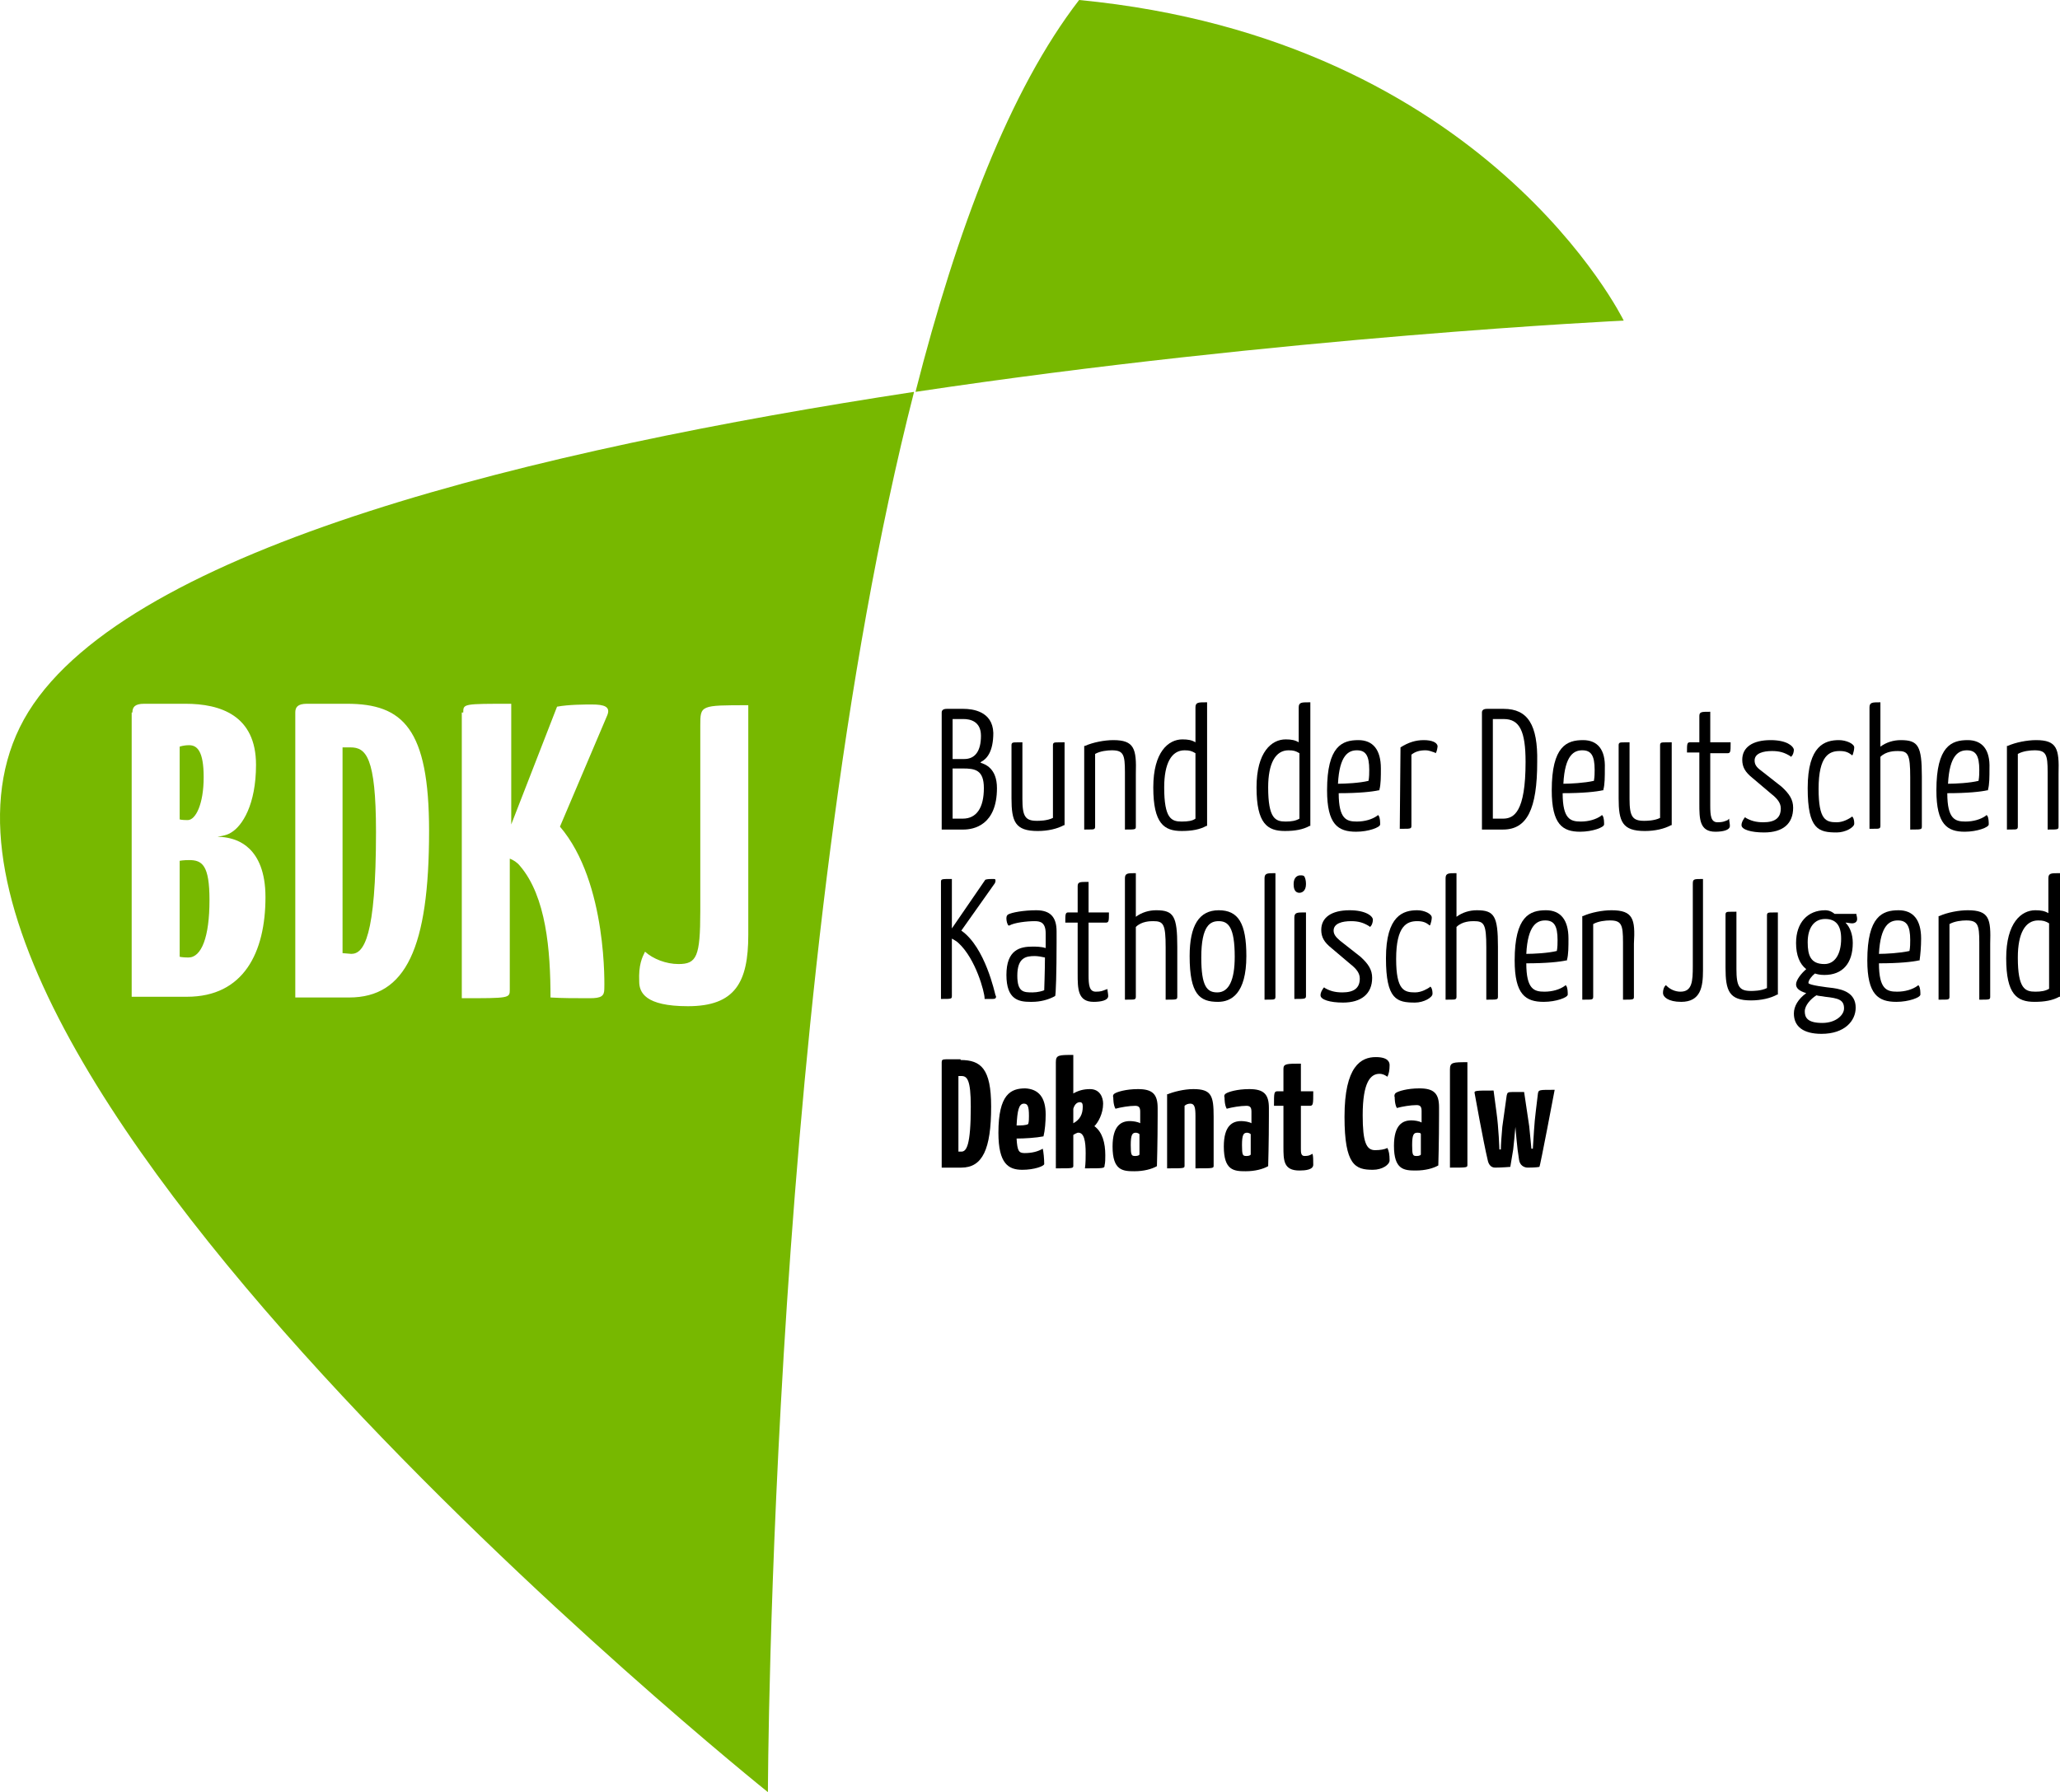 <?xml version="1.0" encoding="UTF-8" standalone="no"?>
<!-- Generator: Adobe Illustrator 22.0.1, SVG Export Plug-In . SVG Version: 6.00 Build 0)  -->

<svg
   xmlns:dc="http://purl.org/dc/elements/1.1/"
   xmlns:cc="http://creativecommons.org/ns#"
   xmlns:rdf="http://www.w3.org/1999/02/22-rdf-syntax-ns#"
   xmlns:svg="http://www.w3.org/2000/svg"
   xmlns="http://www.w3.org/2000/svg"
   xmlns:xlink="http://www.w3.org/1999/xlink"
   xmlns:sodipodi="http://sodipodi.sourceforge.net/DTD/sodipodi-0.dtd"
   xmlns:inkscape="http://www.inkscape.org/namespaces/inkscape"
   version="1.1"
   id="Ebene_1"
   x="0px"
   y="0px"
   viewBox="0 0 283.311 246.5"
   xml:space="preserve"
   sodipodi:docname="BDKJ_BB_CW_RGB.svg"
   width="283.311"
   height="246.5"
   inkscape:version="0.92.3 (2405546, 2018-03-11)"><defs
   id="defs137" /><sodipodi:namedview
   pagecolor="#ffffff"
   bordercolor="#666666"
   borderopacity="1"
   objecttolerance="10"
   gridtolerance="10"
   guidetolerance="10"
   inkscape:pageopacity="0"
   inkscape:pageshadow="2"
   inkscape:window-width="1916"
   inkscape:window-height="1011"
   id="namedview135"
   showgrid="false"
   fit-margin-top="0"
   fit-margin-left="0"
   fit-margin-right="0"
   fit-margin-bottom="0"
   inkscape:zoom="0.28031832"
   inkscape:cx="-806.35977"
   inkscape:cy="123.44999"
   inkscape:window-x="0"
   inkscape:window-y="44"
   inkscape:window-maximized="0"
   inkscape:current-layer="Ebene_1" />
<style
   type="text/css"
   id="style2">
	.st0{clip-path:url(#SVGID_2_);fill:#77B800;}
</style>
<g
   id="g132"
   transform="translate(-155.089,-297.9)">
	<g
   id="g12">
		<defs
   id="defs5">
			<rect
   id="SVGID_1_"
   x="155"
   y="297.9"
   width="283.5"
   height="246.6" />
		</defs>
		<clipPath
   id="SVGID_2_">
			<use
   xlink:href="#SVGID_1_"
   style="overflow:visible"
   id="use7"
   x="0"
   y="0"
   width="100%"
   height="100%" />
		</clipPath>
		<path
   class="st0"
   d="m 183.9,421.7 c 0,-4.8 -1,-5.5 -2.8,-5.5 -0.8,0 -1.3,0.1 -1.3,0.1 v 13.2 c 0,0 0.4,0.1 1.2,0.1 1.8,0 2.9,-2.8 2.9,-7.9 z m 22.9,-9.4 c 0,-10.3 -1.4,-11.6 -3.5,-11.6 h -1.1 V 429 l 1.2,0.1 c 1.7,0 3.4,-2.2 3.4,-16.8 z m -23.7,-7.5 c 0,-3.6 -0.9,-4.4 -2,-4.4 -0.8,0 -1.3,0.2 -1.3,0.2 v 10 c 0,0 0.2,0.1 1.1,0.1 1.1,0 2.2,-2.2 2.2,-5.9 z m -24.1,-9 c -27.8,44.9 101.7,148.6 101.7,148.6 0,0 0.3,-115.3 20.1,-192.6 -51.8,7.9 -107.7,21.3 -121.8,44 z m 84.8,33 c 1.1,1 2.9,1.7 4.6,1.7 2.5,0 3,-1 3,-7.3 v -25.5 c 0,-2.8 0,-2.8 6.6,-2.8 v 31.6 c 0,6.5 -1.8,9.8 -8.3,9.8 -5.9,0 -6.7,-1.9 -6.7,-3.4 -0.1,-2.3 0.4,-3.3 0.8,-4.1 z m -25,-32.9 c 0,-1.2 0,-1.2 6.6,-1.2 v 16.6 l 6.3,-16.2 c 1.6,-0.3 3.9,-0.3 4.8,-0.3 1.7,0 2.6,0.3 2.1,1.5 l -6.5,15.3 c 6.6,7.7 6.1,22.3 6.1,22.3 0,1 -0.4,1.3 -2,1.3 -2.2,0 -3.7,0 -5.4,-0.1 0,-6.5 -0.6,-13.9 -4.2,-18.1 -0.4,-0.5 -0.9,-0.8 -1.4,-1 v 18 c 0,1.2 0,1.2 -6.6,1.2 v -39.3 z m -23.1,0 c 0,-0.7 0.3,-1.2 1.6,-1.2 h 5.5 c 7.7,0 11.3,3.4 11.3,17.5 0,16.1 -3.2,22.9 -11,22.9 h -7.4 z m -22.4,0 c 0,-0.7 0.3,-1.2 1.6,-1.2 h 5.7 c 4.8,0 9.7,1.6 9.7,8.4 0,5.5 -1.9,8.4 -3.4,9.3 -0.3,0.2 -0.7,0.4 -1.9,0.6 0.7,0 1.3,0.1 1.7,0.2 0.7,0.2 4.9,1 4.9,8.1 0,7.6 -3,13.7 -10.8,13.7 h -7.6 v -39.1 z m 130.2,-98 c -9.5,12.3 -16.8,31.5 -22.5,53.9 50.6,-7.6 97.4,-9.8 97.4,-9.8 0,0 -18.8,-38.7 -74.9,-44.1 z"
   clip-path="url(#SVGID_2_)"
   id="path10"
   inkscape:connector-curvature="0"
   style="fill:#77b800" />
	</g>
	<path
   d="m 287.6,395.4 h -2.3 c -0.5,0 -0.7,0.2 -0.7,0.5 v 16 0.1 h 0.1 2.9 c 1.4,0 4.6,-0.6 4.6,-5.7 0,-2.7 -1.6,-3.3 -2.3,-3.5 v 0 c 0,0 0.1,0 0.1,-0.1 0.8,-0.4 1.7,-1.4 1.7,-4 -0.1,-3 -2.9,-3.3 -4.1,-3.3 z m -1.5,1.4 c 0.4,0 1.4,0 1.5,0 0.9,0 2.4,0.3 2.4,2.3 0,2.1 -0.8,3.2 -2.3,3.2 -0.1,0 -1.3,0 -1.6,0 v -5.5 z m 0,6.8 c 0.3,0 1.4,0 1.4,0 1.7,0 2.9,0.2 2.9,2.7 0,2.7 -1,4.2 -2.9,4.2 h -1.4 v -6.9 z"
   id="path14"
   inkscape:connector-curvature="0" />
	<path
   d="m 301.4,400 h -0.1 c -1,0 -1.2,0 -1.3,0.1 -0.1,0.1 -0.1,0.2 -0.1,0.3 v 10 c -0.8,0.4 -1.9,0.4 -2.2,0.4 -1.6,0 -2,-0.6 -2,-3 v -7.8 0 h -0.1 c -1,0 -1.2,0 -1.3,0.1 -0.1,0.1 -0.1,0.2 -0.1,0.3 v 7.3 c 0,3.2 0.5,4.5 3.6,4.5 1.4,0 2.7,-0.3 3.6,-0.8 h 0.1 v -0.1 -11.3 0 z"
   id="path16"
   inkscape:connector-curvature="0" />
	<path
   d="m 308.2,399.7 c -1.2,0 -2.8,0.3 -3.9,0.8 h -0.1 v 0.1 11.3 0.1 h 0.1 c 1,0 1.2,0 1.3,-0.1 0.1,-0.1 0.1,-0.2 0.1,-0.3 v -10 c 0.7,-0.4 1.7,-0.5 2.3,-0.5 1.6,0 1.8,0.6 1.8,3 v 7.8 0.1 h 0.1 c 1.3,0 1.4,0 1.4,-0.4 v -7.3 c 0.1,-3.4 -0.2,-4.6 -3.1,-4.6 z"
   id="path18"
   inkscape:connector-curvature="0" />
	<path
   d="m 321,394.5 h -0.1 c -1,0 -1.4,0 -1.4,0.7 v 4.8 c -0.5,-0.3 -1,-0.4 -1.8,-0.4 -1.9,0 -4,1.7 -4,6.6 0,5 1.5,6 3.9,6 1.4,0 2.5,-0.2 3.4,-0.7 h 0.1 v -0.1 -16.8 -0.1 z m -3.4,16.4 c -1.4,0 -2.4,-0.4 -2.4,-4.7 0,-3.3 1,-5.1 2.8,-5.1 0.7,0 1,0.1 1.5,0.4 v 9 c -0.4,0.3 -1,0.4 -1.9,0.4 z"
   id="path20"
   inkscape:connector-curvature="0" />
	<path
   d="m 335.2,394.5 h -0.1 c -1,0 -1.4,0 -1.4,0.7 v 4.8 c -0.5,-0.3 -1,-0.4 -1.8,-0.4 -1.9,0 -4,1.7 -4,6.6 0,5 1.5,6 3.9,6 1.4,0 2.5,-0.2 3.4,-0.7 h 0.1 v -0.1 -16.8 -0.1 z m -3.3,16.4 c -1.4,0 -2.4,-0.4 -2.4,-4.7 0,-3.3 1,-5.1 2.8,-5.1 0.7,0 1,0.1 1.5,0.4 v 9 c -0.5,0.3 -1.1,0.4 -1.9,0.4 z"
   id="path22"
   inkscape:connector-curvature="0" />
	<path
   d="m 341.9,399.7 c -2.2,0 -4.3,0.8 -4.3,6.9 0,4.7 1.5,5.7 4,5.7 1.7,0 3.3,-0.6 3.3,-1 0,-0.3 0,-0.9 -0.2,-1.2 l -0.1,-0.1 -0.1,0.1 c -0.7,0.5 -1.7,0.8 -2.8,0.8 -1.4,0 -2.5,-0.3 -2.5,-3.9 2.8,0 4.6,-0.2 5.5,-0.4 h 0.1 v -0.1 c 0.2,-0.7 0.2,-1.8 0.2,-2.9 0,-2.6 -1.1,-3.9 -3.1,-3.9 z m -2.8,6 c 0.2,-4 1.5,-4.6 2.6,-4.6 1.2,0 1.7,0.7 1.7,2.7 0,0.4 0,1 -0.1,1.5 -1.2,0.3 -3.2,0.4 -4.2,0.4 z"
   id="path24"
   inkscape:connector-curvature="0" />
	<path
   d="m 350.9,399.7 c -1.1,0 -2.1,0.3 -3.2,1 l -0.1,11.1 v 0.1 h 0.1 c 1,0 1.2,0 1.4,-0.1 0.1,-0.1 0.1,-0.2 0.1,-0.3 v -9.8 c 0.5,-0.4 1.1,-0.6 1.9,-0.6 0.6,0 0.9,0.2 1.3,0.3 l 0.1,0.1 0.1,-0.1 c 0.1,-0.2 0.2,-0.7 0.2,-0.9 -0.1,-0.5 -0.8,-0.8 -1.9,-0.8 z"
   id="path26"
   inkscape:connector-curvature="0" />
	<path
   d="m 361.9,395.4 h -2.3 c -0.5,0 -0.7,0.2 -0.7,0.5 v 16 0.1 h 0.1 2.8 c 3.3,0 4.7,-2.8 4.7,-9.3 0.1,-5.1 -1.3,-7.3 -4.6,-7.3 z m -1.5,1.4 h 1.5 c 2.2,0 3,1.7 3,5.9 0,6.9 -1.6,7.8 -3.1,7.8 h -1.4 z"
   id="path28"
   inkscape:connector-curvature="0" />
	<path
   d="m 372.8,399.7 c -2.2,0 -4.3,0.8 -4.3,6.9 0,4.7 1.5,5.7 3.9,5.7 1.7,0 3.3,-0.6 3.3,-1 0,-0.3 0,-0.9 -0.2,-1.2 l -0.1,-0.1 -0.1,0.1 c -0.7,0.5 -1.7,0.8 -2.8,0.8 -1.4,0 -2.5,-0.3 -2.5,-3.9 2.8,0 4.6,-0.2 5.5,-0.4 h 0.1 v -0.1 c 0.2,-0.7 0.2,-1.8 0.2,-2.9 0.1,-2.6 -1,-3.9 -3,-3.9 z m -2.7,6 c 0.2,-4 1.5,-4.6 2.6,-4.6 1.2,0 1.7,0.7 1.7,2.7 0,0.4 0,0.9 -0.1,1.5 -1.3,0.3 -3.3,0.4 -4.2,0.4 z"
   id="path30"
   inkscape:connector-curvature="0" />
	<path
   d="m 384.9,400 h -0.1 c -1,0 -1.2,0 -1.3,0.1 -0.1,0.1 -0.1,0.2 -0.1,0.3 v 10 c -0.8,0.4 -1.9,0.4 -2.2,0.4 -1.6,0 -2,-0.6 -2,-3 v -7.8 0 h -0.1 c -1,0 -1.2,0 -1.3,0.1 -0.1,0.1 -0.1,0.2 -0.1,0.3 v 7.3 c 0,3.2 0.5,4.5 3.6,4.5 1.4,0 2.7,-0.3 3.6,-0.8 h 0.1 v -0.1 -11.3 0 z"
   id="path32"
   inkscape:connector-curvature="0" />
	<path
   d="m 390.3,395.8 h -0.1 c -1.1,0 -1.4,0 -1.4,0.6 v 3.6 h -1.3 c -0.4,0 -0.4,0.3 -0.4,1.3 v 0.1 h 0.1 1.6 v 7 c 0,2.1 0,3.9 2.2,3.9 1,0 2,-0.2 2,-0.8 0,-0.3 -0.1,-0.7 -0.1,-0.9 v -0.1 l -0.1,0.1 -0.1,0.1 c -0.5,0.2 -0.7,0.3 -1.4,0.3 -0.9,0 -1,-0.9 -1,-2.3 v -7.2 h 2.4 c 0.4,0 0.4,-0.3 0.4,-1.3 V 400 h -0.1 -2.7 v -4 z"
   id="path34"
   inkscape:connector-curvature="0" />
	<path
   d="m 398.6,399.7 c -2.5,0 -3.9,1 -3.9,2.7 0,1 0.4,1.7 1.4,2.5 l 2.6,2.2 c 0.9,0.7 1.3,1.3 1.3,2 0,1.3 -0.8,1.9 -2.4,1.9 -1,0 -1.7,-0.2 -2.4,-0.6 l -0.1,-0.1 -0.1,0.1 c -0.2,0.3 -0.4,0.6 -0.4,1 0,0.6 1.3,1 3.1,1 2.6,0 4,-1.2 4,-3.4 0,-1.1 -0.5,-1.9 -1.6,-2.9 l -2.8,-2.2 c -0.7,-0.5 -0.9,-0.9 -0.9,-1.4 0,-1 1.2,-1.3 2.4,-1.3 1,0 1.7,0.2 2.5,0.7 l 0.1,0.1 0.1,-0.1 c 0.2,-0.2 0.3,-0.6 0.3,-0.9 -0.1,-0.5 -1,-1.3 -3.2,-1.3 z"
   id="path36"
   inkscape:connector-curvature="0" />
	<path
   d="m 408,399.7 c -1.9,0 -4.3,0.7 -4.3,6.6 0,5.7 1.5,6.1 4,6.1 1.2,0 2.4,-0.7 2.4,-1.2 0,-0.2 0,-0.6 -0.2,-0.9 l -0.1,-0.1 -0.1,0.1 c -0.3,0.2 -1.1,0.7 -2,0.7 -1.5,0 -2.5,-0.3 -2.5,-4.6 0,-4.6 1.5,-5.2 2.9,-5.2 0.8,0 1.2,0.2 1.6,0.5 l 0.1,0.1 0.1,-0.1 c 0.1,-0.3 0.2,-0.7 0.2,-1 0,-0.5 -1.1,-1 -2.1,-1 z"
   id="path38"
   inkscape:connector-curvature="0" />
	<path
   d="m 413.7,394.5 h -0.1 c -1,0 -1.4,0 -1.4,0.7 v 16.6 0.1 h 0.1 c 1,0 1.2,0 1.3,-0.1 0.1,-0.1 0.1,-0.2 0.1,-0.3 V 402 c 0.8,-0.8 2,-0.8 2.4,-0.8 1.4,0 1.7,0.4 1.7,3.6 v 7.1 0.1 h 0.1 c 1,0 1.2,0 1.4,-0.1 0.1,-0.1 0.1,-0.2 0.1,-0.3 v -6.9 c 0,-4.2 -0.5,-5 -2.9,-5 -1,0 -2,0.3 -2.8,0.9 v -5.9 z"
   id="path40"
   inkscape:connector-curvature="0" />
	<path
   d="m 425.7,399.7 c -2.2,0 -4.3,0.8 -4.3,6.9 0,4.7 1.5,5.7 3.9,5.7 1.7,0 3.3,-0.6 3.3,-1 0,-0.3 0,-0.9 -0.2,-1.2 l -0.1,-0.1 -0.1,0.1 c -0.7,0.5 -1.7,0.8 -2.8,0.8 -1.4,0 -2.5,-0.3 -2.5,-3.9 2.8,0 4.6,-0.2 5.5,-0.4 h 0.1 v -0.1 c 0.2,-0.7 0.2,-1.8 0.2,-2.9 0.1,-2.6 -1,-3.9 -3,-3.9 z m -2.7,6 c 0.2,-4 1.5,-4.6 2.6,-4.6 1.2,0 1.7,0.7 1.7,2.7 0,0.4 0,0.9 -0.1,1.5 -1.2,0.3 -3.2,0.4 -4.2,0.4 z"
   id="path42"
   inkscape:connector-curvature="0" />
	<path
   d="m 435.1,399.7 c -1.2,0 -2.8,0.3 -3.9,0.8 h -0.1 v 0.1 11.3 0.1 h 0.1 c 1,0 1.2,0 1.3,-0.1 0.1,-0.1 0.1,-0.2 0.1,-0.3 v -10 c 0.7,-0.4 1.7,-0.5 2.3,-0.5 1.6,0 1.8,0.6 1.8,3 v 7.8 0.1 h 0.1 c 1.3,0 1.4,0 1.4,-0.4 v -7.3 c 0.1,-3.4 -0.2,-4.6 -3.1,-4.6 z"
   id="path44"
   inkscape:connector-curvature="0" />
	<path
   d="m 291.6,418.8 c -0.3,0 -0.7,0 -1,0.1 l -4.6,6.7 v -6.7 -0.1 h -0.1 c -1.3,0 -1.4,0 -1.4,0.4 v 16 0.1 h 0.1 c 1.3,0 1.4,0 1.4,-0.4 V 427 c 0.3,0.2 0.6,0.3 0.9,0.6 2.4,2.2 3.6,6.8 3.6,7.6 v 0.1 h 0.1 c 0.2,0 0.5,0 1,0 0.1,0 0.3,0 0.4,-0.1 0.1,-0.1 0.1,-0.3 0,-0.4 -0.1,-0.3 -1.4,-6.6 -4.7,-8.9 l 4.6,-6.5 c 0.1,-0.2 0.1,-0.3 0.1,-0.4 0,-0.2 -0.1,-0.2 -0.4,-0.2 z"
   id="path46"
   inkscape:connector-curvature="0" />
	<path
   d="m 297.6,423.1 c -1.7,0 -3.4,0.3 -3.9,0.6 -0.1,0.1 -0.2,0.2 -0.2,0.5 0,0.1 0,0.5 0.2,0.9 l 0.1,0.1 h 0.1 c 0.7,-0.4 2.4,-0.6 3.5,-0.6 0.8,0 1.5,0.2 1.5,1.7 v 2 c -0.6,-0.2 -1.4,-0.2 -1.8,-0.2 -1.7,0 -3.6,0.4 -3.6,3.9 0,3.4 1.7,3.7 3.3,3.7 h 0.2 c 1.2,0 2.3,-0.3 3.2,-0.8 0.1,-0.1 0.2,-3.3 0.2,-7.4 V 426 c 0,-2 -0.9,-2.9 -2.8,-2.9 z m -0.5,11.3 c -1.2,0 -2.1,0 -2.1,-2.3 0,-2.5 1.2,-2.7 2.4,-2.7 0.4,0 1,0.1 1.4,0.2 0,1.7 -0.1,4.4 -0.1,4.5 -0.2,0.1 -0.9,0.3 -1.6,0.3 z"
   id="path48"
   inkscape:connector-curvature="0" />
	<path
   d="m 304.8,419.2 h -0.1 c -1.1,0 -1.4,0 -1.4,0.6 v 3.6 H 302 c -0.4,0 -0.4,0.3 -0.4,1.3 v 0.1 h 0.1 1.6 v 7 c 0,2.1 0,3.9 2.2,3.9 1,0 2,-0.2 2,-0.8 0,-0.3 -0.1,-0.7 -0.1,-0.9 v -0.1 l -0.1,0.1 h -0.1 c -0.5,0.2 -0.7,0.3 -1.4,0.3 -0.9,0 -1,-0.9 -1,-2.3 v -7.2 h 2.4 c 0.4,0 0.4,-0.3 0.4,-1.3 v -0.1 h -0.1 -2.7 v -4.1 z"
   id="path50"
   inkscape:connector-curvature="0" />
	<path
   d="m 311.3,418 h -0.1 c -1,0 -1.4,0 -1.4,0.7 v 16.6 0.1 h 0.1 c 1,0 1.2,0 1.3,-0.1 0.1,-0.1 0.1,-0.2 0.1,-0.3 v -9.6 c 0.8,-0.8 2,-0.8 2.4,-0.8 1.4,0 1.7,0.4 1.7,3.6 v 7.1 0.1 h 0.1 c 1,0 1.2,0 1.4,-0.1 0.1,-0.1 0.1,-0.2 0.1,-0.3 v -6.9 c 0,-4.2 -0.5,-5 -2.9,-5 -1,0 -2,0.3 -2.8,0.9 v -5.9 z"
   id="path52"
   inkscape:connector-curvature="0" />
	<path
   d="m 322.7,423.1 c -2.7,0 -4,2.1 -4,6.3 0,5.3 1.4,6.3 3.9,6.3 1.8,0 3.9,-1.1 3.9,-6.3 0,-4.5 -1.1,-6.3 -3.8,-6.3 z m -0.2,11.3 c -1.4,0 -2.2,-0.8 -2.2,-4.8 0,-4.5 1.3,-5 2.4,-5 1.3,0 2.2,0.8 2.2,4.9 0,3.2 -0.8,4.9 -2.4,4.9 z"
   id="path54"
   inkscape:connector-curvature="0" />
	<path
   d="m 330.5,418 h -0.1 c -1,0 -1.4,0 -1.4,0.7 v 16.6 0.1 h 0.1 c 1,0 1.2,0 1.3,-0.1 0.1,-0.1 0.1,-0.2 0.1,-0.3 v -16.9 z"
   id="path56"
   inkscape:connector-curvature="0" />
	<path
   d="m 334.6,423.4 h -0.1 c -1,0 -1.4,0 -1.4,0.7 v 11.1 0.1 h 0.1 c 1.3,0 1.5,0 1.5,-0.4 v -11.4 -0.1 z"
   id="path58"
   inkscape:connector-curvature="0" />
	<path
   d="m 333.9,418.3 c -0.3,0 -0.9,0.2 -0.9,1.2 0,0.5 0.1,1.2 0.8,1.2 0.3,0 0.9,-0.2 0.9,-1.2 0,-0.5 -0.1,-0.8 -0.2,-1 -0.1,-0.2 -0.3,-0.2 -0.6,-0.2 z"
   id="path60"
   inkscape:connector-curvature="0" />
	<path
   d="m 340.7,423.1 c -2.5,0 -3.9,1 -3.9,2.7 0,1 0.4,1.7 1.4,2.5 l 2.6,2.2 c 0.9,0.7 1.3,1.3 1.3,2 0,1.3 -0.8,1.9 -2.4,1.9 -1,0 -1.7,-0.2 -2.4,-0.6 l -0.1,-0.1 -0.1,0.1 c -0.2,0.3 -0.4,0.6 -0.4,1 0,0.6 1.3,1 3.1,1 2.5,0 4,-1.2 4,-3.4 0,-1.1 -0.5,-1.9 -1.6,-2.9 l -2.8,-2.2 c -0.6,-0.5 -0.9,-0.9 -0.9,-1.4 0,-1 1.2,-1.3 2.4,-1.3 1,0 1.7,0.2 2.5,0.7 l 0.1,0.1 0.1,-0.1 c 0.2,-0.2 0.3,-0.6 0.3,-0.9 0,-0.5 -1,-1.3 -3.2,-1.3 z"
   id="path62"
   inkscape:connector-curvature="0" />
	<path
   d="m 350,423.1 c -1.9,0 -4.3,0.7 -4.3,6.6 0,5.7 1.5,6.1 4,6.1 1.2,0 2.4,-0.7 2.4,-1.2 0,-0.2 0,-0.6 -0.2,-0.9 l -0.1,-0.1 -0.1,0.1 c -0.3,0.2 -1.1,0.7 -2,0.7 -1.5,0 -2.6,-0.3 -2.6,-4.6 0,-4.6 1.5,-5.2 2.9,-5.2 0.8,0 1.2,0.2 1.6,0.5 l 0.1,0.1 0.1,-0.1 c 0.1,-0.3 0.2,-0.7 0.2,-1 0,-0.5 -1,-1 -2,-1 z"
   id="path64"
   inkscape:connector-curvature="0" />
	<path
   d="m 355.4,418 h -0.1 c -1,0 -1.4,0 -1.4,0.7 v 16.6 0.1 h 0.1 c 1,0 1.2,0 1.3,-0.1 0.1,-0.1 0.1,-0.2 0.1,-0.3 v -9.6 c 0.8,-0.8 2,-0.8 2.4,-0.8 1.4,0 1.7,0.4 1.7,3.6 v 7.1 0.1 h 0.1 c 1,0 1.2,0 1.4,-0.1 0.1,-0.1 0.1,-0.2 0.1,-0.3 v -6.9 c 0,-4.2 -0.5,-5 -2.9,-5 -1,0 -2,0.3 -2.8,0.9 v -5.9 z"
   id="path66"
   inkscape:connector-curvature="0" />
	<path
   d="m 367.7,423.1 c -2.2,0 -4.3,0.8 -4.3,6.9 0,4.7 1.5,5.7 4,5.7 1.7,0 3.3,-0.6 3.3,-1 0,-0.3 0,-0.9 -0.2,-1.2 l -0.1,-0.1 -0.1,0.1 c -0.7,0.5 -1.7,0.8 -2.8,0.8 -1.4,0 -2.5,-0.3 -2.5,-3.9 2.8,0 4.6,-0.2 5.5,-0.4 h 0.1 v -0.1 c 0.2,-0.7 0.2,-1.8 0.2,-2.9 0,-2.6 -1.1,-3.9 -3.1,-3.9 z m -2.7,6 c 0.2,-4 1.5,-4.6 2.6,-4.6 1.2,0 1.7,0.7 1.7,2.7 0,0.4 0,1 -0.1,1.5 -1.2,0.3 -3.2,0.4 -4.2,0.4 z"
   id="path68"
   inkscape:connector-curvature="0" />
	<path
   d="m 376.7,423.1 c -1.2,0 -2.8,0.3 -3.9,0.8 h -0.1 v 0.1 11.3 0.1 h 0.1 c 1,0 1.2,0 1.3,-0.1 0.1,-0.1 0.1,-0.2 0.1,-0.3 v -10 c 0.7,-0.4 1.7,-0.5 2.3,-0.5 1.6,0 1.8,0.6 1.8,3 v 7.8 0.1 h 0.1 c 1.3,0 1.4,0 1.4,-0.4 v -7.3 c 0.2,-3.4 -0.1,-4.6 -3.1,-4.6 z"
   id="path70"
   inkscape:connector-curvature="0" />
	<path
   d="m 389.4,418.8 h -0.1 c -1.3,0 -1.4,0 -1.4,0.7 v 11.3 c 0,2.1 -0.1,3.5 -1.7,3.5 -0.7,0 -1.4,-0.3 -1.9,-0.8 l -0.1,-0.1 -0.1,0.1 c -0.1,0.1 -0.3,0.4 -0.3,1 0,0.5 0.7,1.2 2.5,1.2 2.7,0 3,-2.1 3,-4.3 v -12.6 0 z"
   id="path72"
   inkscape:connector-curvature="0" />
	<path
   d="m 399.6,423.4 h -0.1 c -1,0 -1.2,0 -1.3,0.1 -0.1,0.1 -0.1,0.2 -0.1,0.3 v 10 c -0.8,0.4 -1.9,0.4 -2.2,0.4 -1.6,0 -2,-0.6 -2,-3 v -7.8 -0.1 h -0.1 c -1,0 -1.2,0 -1.3,0.1 -0.1,0.1 -0.1,0.2 -0.1,0.3 v 7.3 c 0,3.2 0.5,4.5 3.5,4.5 1.4,0 2.7,-0.3 3.6,-0.8 h 0.1 v -0.1 -11.3 z"
   id="path74"
   inkscape:connector-curvature="0" />
	<path
   d="m 406.1,423.1 c -2.4,0 -4,1.7 -4,4.5 0,1.7 0.5,2.9 1.4,3.6 -0.7,0.6 -1.4,1.5 -1.4,2.1 0,0.5 0.4,0.9 1.4,1.2 -1.1,0.8 -1.7,1.8 -1.7,2.8 0,1.8 1.3,2.8 3.8,2.8 3.2,0 4.7,-1.8 4.7,-3.6 0,-2 -1.7,-2.5 -3.1,-2.7 -0.9,-0.1 -3.4,-0.4 -3.4,-0.7 0,-0.4 0.5,-1 0.9,-1.3 0.3,0.1 0.7,0.2 1.3,0.2 2.5,0 3.9,-1.6 3.9,-4.4 0,-1.2 -0.4,-2.2 -1,-2.8 0.3,0 0.6,0.1 0.9,0.1 0.4,0 0.7,-0.2 0.7,-0.6 0,-0.3 -0.1,-0.5 -0.1,-0.6 v -0.1 h -0.1 -2.9 c -0.6,-0.5 -1.1,-0.5 -1.3,-0.5 z m -0.1,7.4 c -1.9,0 -2.3,-1.2 -2.3,-3 0,-2 0.9,-3.2 2.4,-3.2 1.5,0 2.2,0.9 2.2,2.7 0,2.2 -0.9,3.5 -2.3,3.5 z m -0.3,8.1 c -2.1,0 -2.4,-0.8 -2.4,-1.6 0,-0.8 0.8,-1.7 1.6,-2.2 0.3,0.1 0.7,0.1 1.2,0.2 1.8,0.2 2.6,0.4 2.6,1.6 0,0.9 -1.1,2 -3,2 z"
   id="path76"
   inkscape:connector-curvature="0" />
	<path
   d="m 416.2,423.1 c -2.2,0 -4.3,0.8 -4.3,6.9 0,4.7 1.5,5.7 4,5.7 1.7,0 3.3,-0.6 3.3,-1 0,-0.3 0,-0.9 -0.2,-1.2 l -0.1,-0.1 -0.1,0.1 c -0.7,0.5 -1.7,0.8 -2.8,0.8 -1.4,0 -2.5,-0.3 -2.5,-3.9 2.8,0 4.6,-0.2 5.5,-0.4 h 0.1 v -0.1 c 0.1,-0.7 0.2,-1.8 0.2,-2.9 0,-2.6 -1.1,-3.9 -3.1,-3.9 z m -2.7,6 c 0.2,-4 1.5,-4.6 2.6,-4.6 1.2,0 1.7,0.7 1.7,2.7 0,0.4 0,1 -0.1,1.5 -1.3,0.3 -3.3,0.4 -4.2,0.4 z"
   id="path78"
   inkscape:connector-curvature="0" />
	<path
   d="m 425.7,423.1 c -1.2,0 -2.8,0.3 -3.9,0.8 h -0.1 v 0.1 11.3 0.1 h 0.1 c 1,0 1.2,0 1.3,-0.1 0.1,-0.1 0.1,-0.2 0.1,-0.3 v -10 c 0.7,-0.4 1.7,-0.5 2.3,-0.5 1.6,0 1.8,0.6 1.8,3 v 7.8 0.1 h 0.1 c 1.3,0 1.4,0 1.4,-0.4 v -7.3 c 0.1,-3.4 -0.1,-4.6 -3.1,-4.6 z"
   id="path80"
   inkscape:connector-curvature="0" />
	<path
   d="m 438.3,418 h -0.1 c -1,0 -1.4,0 -1.4,0.7 v 4.8 c -0.5,-0.3 -1,-0.4 -1.8,-0.4 -1.9,0 -4,1.7 -4,6.6 0,5 1.5,6 3.9,6 1.4,0 2.5,-0.2 3.4,-0.7 h 0.1 v -0.1 -16.8 -0.1 z m -3.3,16.3 c -1.4,0 -2.4,-0.4 -2.4,-4.7 0,-3.3 1,-5.1 2.8,-5.1 0.7,0 1,0.1 1.5,0.4 v 9 c -0.5,0.3 -1.1,0.4 -1.9,0.4 z"
   id="path82"
   inkscape:connector-curvature="0" />
	<path
   d="m 287.2,443.7 c 2.8,0 4.2,1.2 4.2,6.4 0,5.9 -1.2,8.4 -4.1,8.4 h -2.7 V 444 c 0,-0.3 0.1,-0.4 0.6,-0.4 h 2 z m 0.1,2.2 h -0.4 v 10.4 h 0.4 c 0.7,0 1.3,-0.8 1.3,-6.2 0,-3.7 -0.5,-4.2 -1.3,-4.2 z"
   id="path84"
   inkscape:connector-curvature="0" />
	<path
   d="m 298.9,451.2 c 0,1 -0.1,2.2 -0.3,3 -1,0.2 -2.6,0.3 -3.7,0.3 0.1,1.7 0.3,2 1.1,2 1,0 1.8,-0.2 2.5,-0.6 0.1,0.4 0.2,1.4 0.2,2.1 0,0.3 -1.4,0.8 -3,0.8 -1.9,0 -3.3,-0.8 -3.3,-5.1 0,-5.3 1.7,-6.1 3.7,-6.1 1.8,0.1 2.8,1.2 2.8,3.6 z m -4,1.5 c 0.6,0 1.3,0 1.6,-0.2 0.1,-0.3 0.1,-0.8 0.1,-1.1 0,-1.4 -0.2,-1.7 -0.7,-1.7 -0.7,0 -0.9,1 -1,3 z"
   id="path86"
   inkscape:connector-curvature="0" />
	<path
   d="m 300.3,444 c 0,-1 0.4,-1 2.4,-1 v 5.3 c 0.7,-0.4 1.4,-0.6 2.3,-0.6 1.4,0 1.8,1.2 1.8,2 0,1.4 -0.7,2.6 -1.2,3.1 1.1,0.8 1.5,2.3 1.5,4 0,0.5 0,1 -0.1,1.4 0,0.4 -0.1,0.4 -2.7,0.4 0.1,-0.7 0.1,-1.5 0.1,-2.1 0,-1.6 -0.2,-2.9 -1.1,-2.8 -0.3,0.1 -0.6,0.3 -0.6,0.3 v 4.2 c 0,0.4 0,0.4 -2.4,0.4 z m 3.3,5.5 c -0.3,0 -0.7,0.2 -0.9,0.9 v 2 c 0.9,-0.5 1.3,-1.2 1.3,-2.3 0,-0.4 -0.1,-0.6 -0.4,-0.6 z"
   id="path88"
   inkscape:connector-curvature="0" />
	<path
   d="m 308.4,448.3 c 0.3,-0.2 1.5,-0.6 3.2,-0.6 2,0 2.7,0.7 2.7,2.6 v 1.1 c 0,3.6 -0.1,6.9 -0.1,6.9 -0.7,0.4 -1.8,0.7 -3.1,0.7 -1.6,0 -3,-0.1 -3,-3.4 0,-2.9 1.2,-3.5 2.4,-3.5 0.4,0 1.1,0.1 1.4,0.3 v -1.6 c 0,-0.6 -0.2,-0.8 -0.7,-0.8 -0.8,0 -2,0.2 -2.7,0.4 -0.3,-0.5 -0.3,-1.4 -0.3,-1.5 -0.1,-0.3 0,-0.5 0.2,-0.6 z m 2.9,5.4 c -0.5,0 -0.7,0.3 -0.7,1.7 0,1.4 0.1,1.5 0.6,1.5 0.1,0 0.5,0 0.6,-0.2 0,0 0,-1.4 0,-2.8 -0.1,-0.1 -0.3,-0.2 -0.5,-0.2 z"
   id="path90"
   inkscape:connector-curvature="0" />
	<path
   d="m 315.7,448.4 c 0.7,-0.3 2.2,-0.7 3.5,-0.7 2.5,0 2.8,0.9 2.8,3.8 v 6.7 c 0,0.4 0,0.4 -2.5,0.4 v -7.2 c 0,-1.1 -0.1,-1.7 -0.7,-1.7 -0.3,0 -0.6,0.1 -0.8,0.3 v 8.2 c 0,0.4 0,0.4 -2.4,0.4 v -10.2 z"
   id="path92"
   inkscape:connector-curvature="0" />
	<path
   d="m 323.7,448.3 c 0.3,-0.2 1.5,-0.6 3.2,-0.6 2,0 2.7,0.7 2.7,2.6 v 1.1 c 0,3.6 -0.1,6.9 -0.1,6.9 -0.7,0.4 -1.8,0.7 -3.1,0.7 -1.6,0 -3,-0.1 -3,-3.4 0,-2.9 1.2,-3.5 2.4,-3.5 0.4,0 1.1,0.1 1.4,0.3 v -1.6 c 0,-0.6 -0.2,-0.8 -0.7,-0.8 -0.8,0 -2,0.2 -2.7,0.4 -0.3,-0.5 -0.3,-1.4 -0.3,-1.5 -0.1,-0.3 0,-0.5 0.2,-0.6 z m 2.9,5.4 c -0.5,0 -0.7,0.3 -0.7,1.7 0,1.4 0.1,1.5 0.6,1.5 0.1,0 0.5,0 0.6,-0.2 0,0 0,-1.4 0,-2.8 -0.1,-0.1 -0.3,-0.2 -0.5,-0.2 z"
   id="path94"
   inkscape:connector-curvature="0" />
	<path
   d="m 331.6,450 h -1.3 c 0,-1.8 0,-2 0.5,-2 h 0.8 v -3.1 c 0,-0.7 0.5,-0.7 2.4,-0.7 v 3.8 h 1.7 c 0,1.8 0,2 -0.5,2 H 334 v 5.9 c 0,0.5 0,1 0.5,1 0.6,0 0.7,-0.1 1.1,-0.3 0.1,0.3 0.1,0.9 0.1,1.5 0,0.7 -1.1,0.8 -1.9,0.8 -2.2,0 -2.2,-1.4 -2.2,-3.3 z"
   id="path96"
   inkscape:connector-curvature="0" />
	<path
   d="m 346.2,444.4 c 0,0.7 -0.1,1.2 -0.3,1.6 -0.3,-0.2 -0.6,-0.4 -1.1,-0.4 -1.2,0 -2.3,1.1 -2.3,5.7 0,3.7 0.5,4.8 1.7,4.8 0.7,0 1.3,-0.1 1.7,-0.3 0.2,0.4 0.3,0.9 0.3,1.7 0,0.6 -1,1.3 -2.3,1.3 -2.4,0 -3.9,-0.6 -3.9,-7.3 0,-7 2.3,-8.2 4.3,-8.2 1.7,0 1.9,0.7 1.9,1.1 z"
   id="path124"
   inkscape:connector-curvature="0" />
	<path
   d="m 347.1,448.2 c 0.3,-0.2 1.5,-0.6 3.2,-0.6 2,0 2.7,0.7 2.7,2.6 v 1.1 c 0,3.6 -0.1,6.9 -0.1,6.9 -0.7,0.4 -1.8,0.7 -3.1,0.7 -1.6,0 -3,-0.1 -3,-3.4 0,-2.9 1.2,-3.5 2.4,-3.5 0.4,0 1.1,0.1 1.4,0.3 v -1.6 c 0,-0.6 -0.2,-0.8 -0.7,-0.8 -0.8,0 -2,0.2 -2.7,0.4 -0.3,-0.5 -0.3,-1.4 -0.3,-1.5 -0.1,-0.2 0,-0.5 0.2,-0.6 z m 2.9,5.5 c -0.5,0 -0.7,0.3 -0.7,1.7 0,1.4 0.1,1.5 0.6,1.5 0.1,0 0.5,0 0.6,-0.2 0,0 0,-1.4 0,-2.8 0,-0.2 -0.3,-0.2 -0.5,-0.2 z"
   id="path126"
   inkscape:connector-curvature="0" />
	<path
   d="m 356.9,458.1 c 0,0.4 0,0.4 -2.4,0.4 V 445 c 0,-1 0.4,-1 2.4,-1 z"
   id="path128"
   inkscape:connector-curvature="0" />
	<path
   d="m 360.5,447.9 0.4,3 c 0.3,2.1 0.4,5.1 0.4,5.1 h 0.2 c 0,-0.6 0.1,-2 0.2,-3.1 l 0.6,-4.3 c 0.1,-0.4 0.1,-0.5 0.8,-0.5 h 1.6 l 0.7,4.7 c 0.1,0.9 0.3,3.1 0.3,3.1 h 0.2 c 0.1,-1.5 0.2,-3.6 0.4,-5.1 l 0.3,-2.5 c 0.1,-0.5 0.1,-0.5 2.3,-0.5 0,0 -2,10.6 -2.1,10.6 0,0 -0.4,0.1 -1.6,0.1 -0.5,0 -1.1,-0.3 -1.2,-1.1 l -0.2,-1.4 c -0.1,-0.8 -0.2,-2 -0.3,-3.1 -0.1,1.1 -0.2,2.3 -0.3,3.1 l -0.4,2.4 c 0,0 -1.2,0.1 -2.1,0.1 -0.6,0 -0.9,-0.5 -1,-1 -0.6,-2.5 -1.8,-9.2 -1.8,-9.2 -0.1,-0.4 0.1,-0.4 2.6,-0.4 z"
   id="path130"
   inkscape:connector-curvature="0" />
</g>
</svg>
